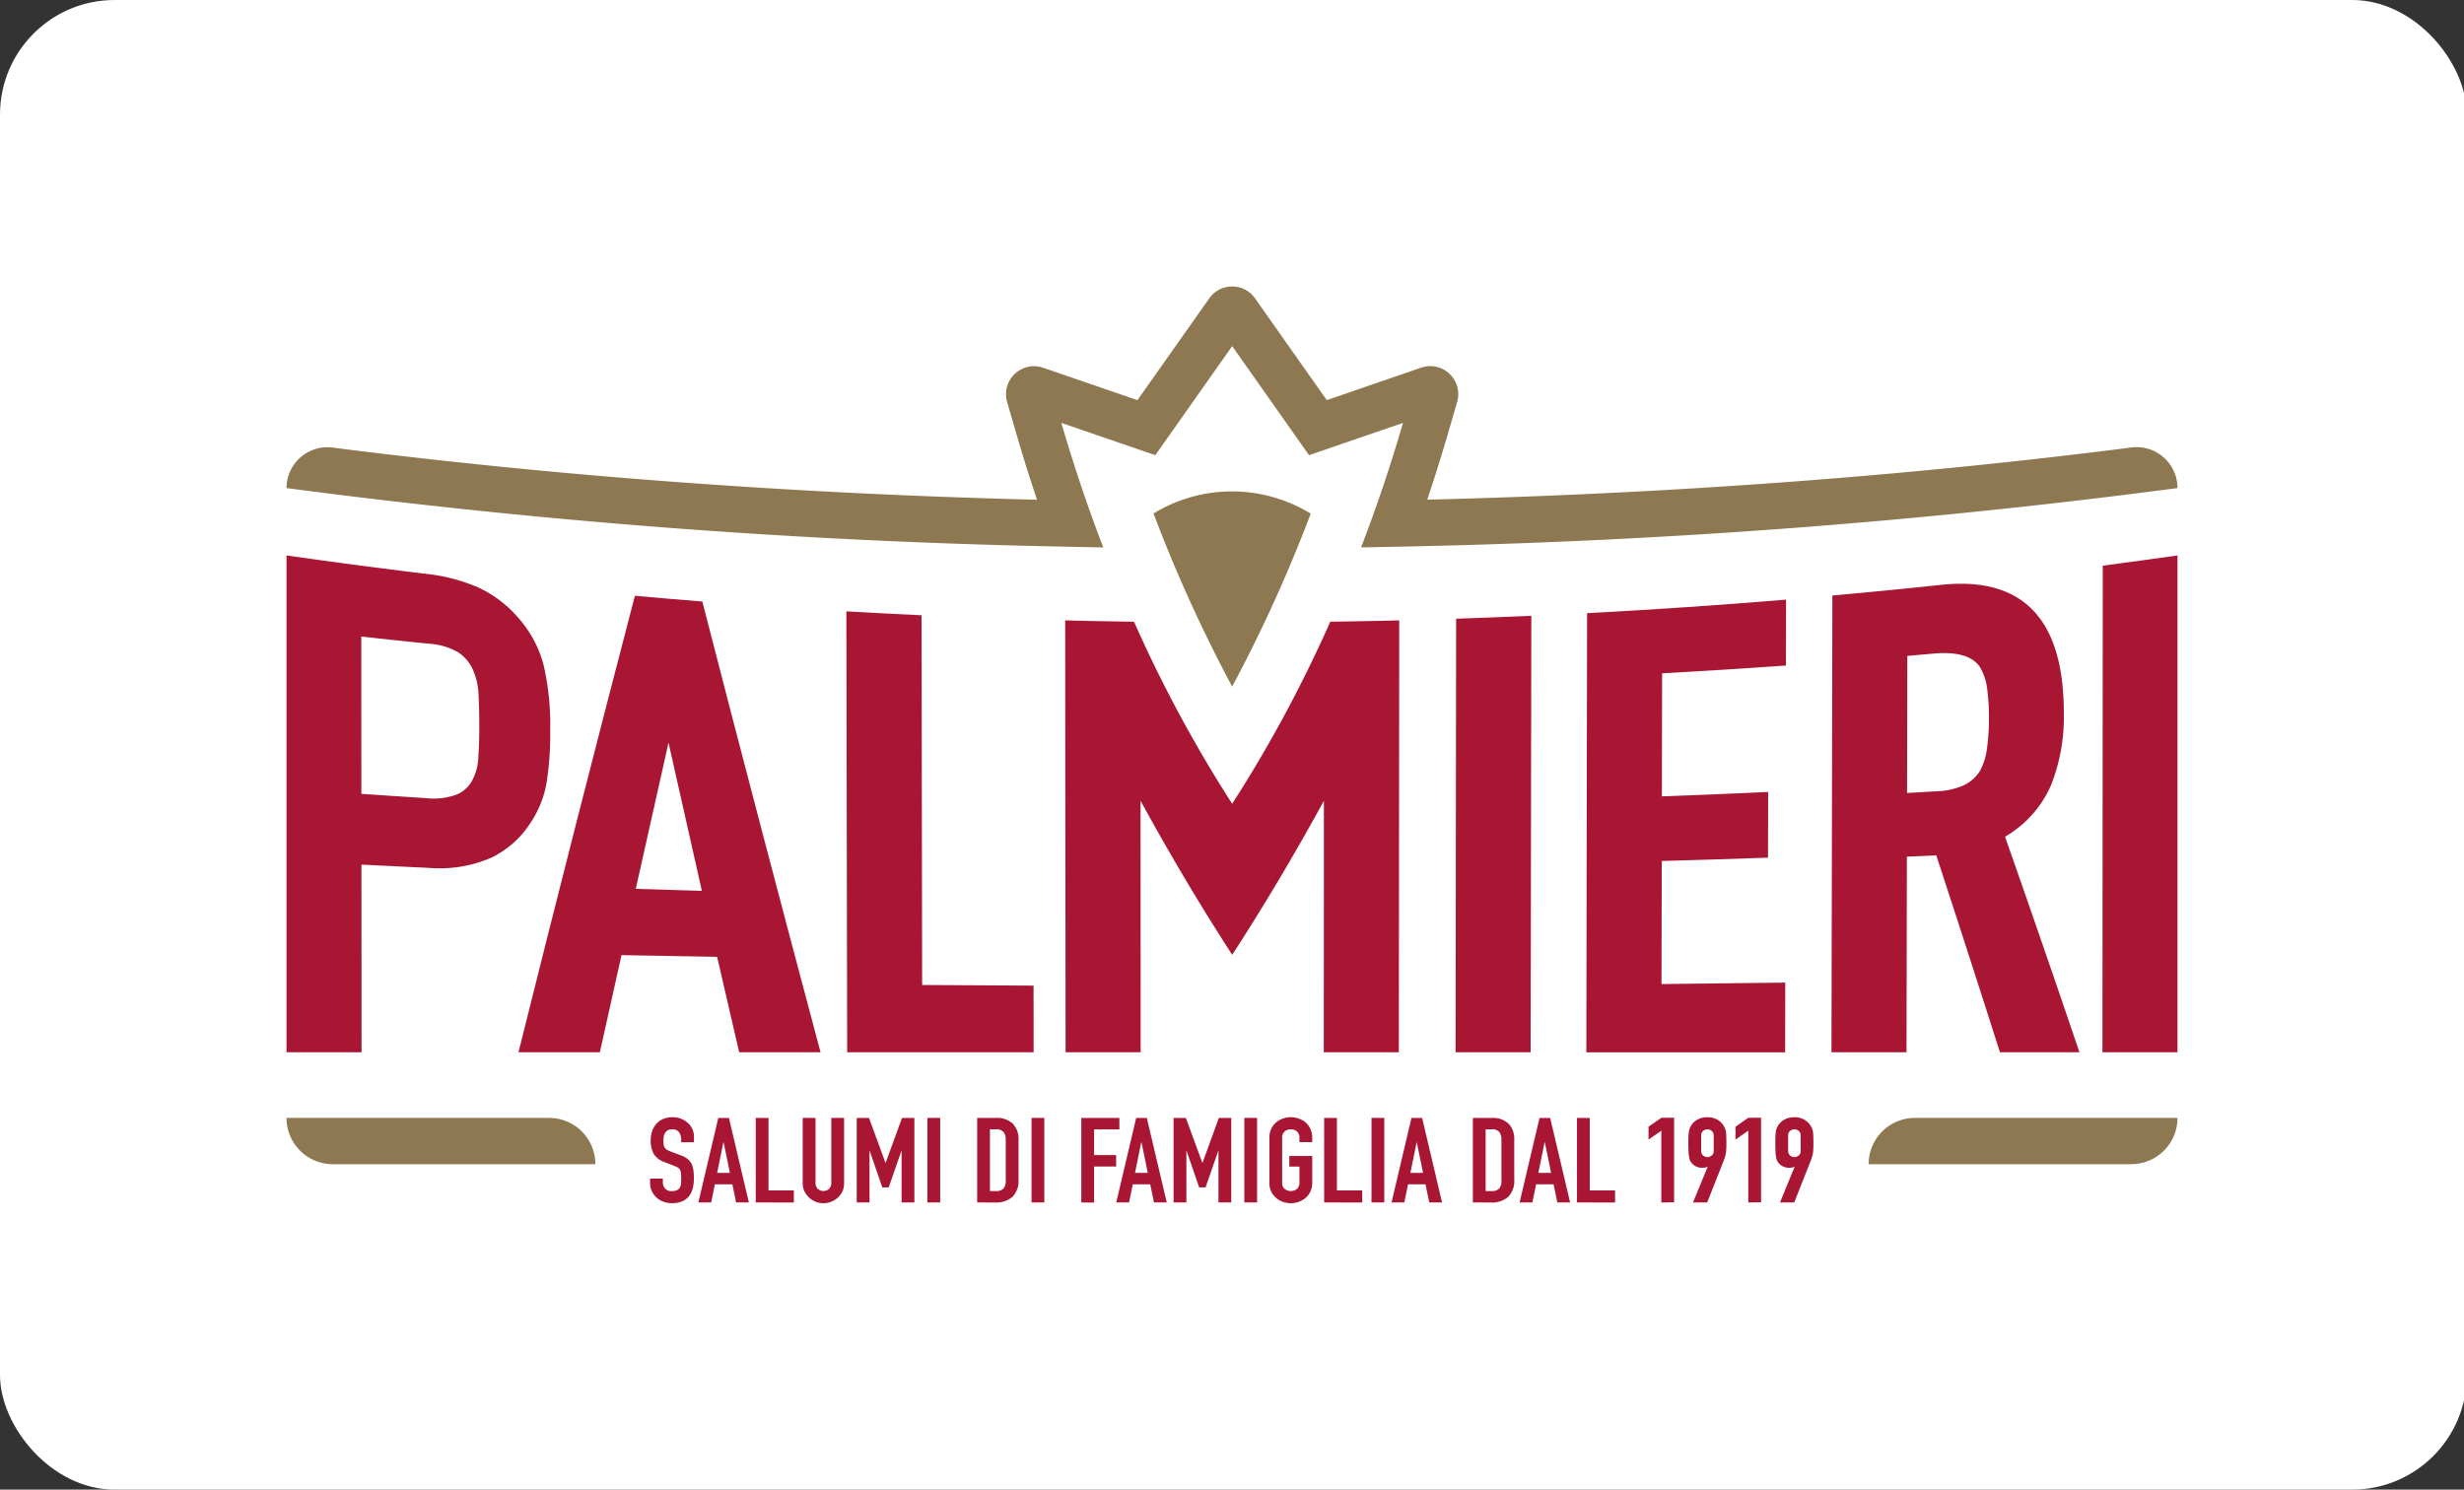 <svg xmlns="http://www.w3.org/2000/svg" xmlns:xlink="http://www.w3.org/1999/xlink" width="172" height="104" viewBox="0 0 172 104">
  <rect x="0" y="0" width="172" height="104" fill="#333333" stroke="none"/>
  <defs>
    <clipPath id="clip-path">
      <rect id="Rettangolo_4679" data-name="Rettangolo 4679" width="132" height="64" fill="none"/>
    </clipPath>
    <clipPath id="clip-logo-salumificio-palmieri-hchl">
      <rect width="172" height="104"/>
    </clipPath>
  </defs>
  <g id="logo-salumificio-palmieri-hchl" clip-path="url(#clip-logo-salumificio-palmieri-hchl)">
    <g id="Logo" transform="translate(-13)">
      <rect id="Rettangolo_2600" data-name="Rettangolo 2600" width="172.197" height="104" rx="8" transform="translate(13)" fill="#fff"/>
      <g id="Raggruppa_10012" data-name="Raggruppa 10012" transform="translate(33 20)">
        <g id="Raggruppa_10011" data-name="Raggruppa 10011" clip-path="url(#clip-path)">
          <path id="Tracciato_17464" data-name="Tracciato 17464" d="M3.226,256.039H21.559a3.228,3.228,0,0,0-3.225-3.23H0a3.228,3.228,0,0,0,3.226,3.23" transform="translate(0 -194.761)" fill="#8e7851"/>
          <path id="Tracciato_17465" data-name="Tracciato 17465" d="M500.043,256.039H481.71a3.228,3.228,0,0,1,3.225-3.23h18.334a3.228,3.228,0,0,1-3.226,3.23" transform="translate(-371.269 -194.761)" fill="#8e7851"/>
          <path id="Tracciato_17466" data-name="Tracciato 17466" d="M18.408,94a18.481,18.481,0,0,0-.485-4.657,8.03,8.03,0,0,0-1.745-3.206,8.263,8.263,0,0,0-2.816-2.128,12.382,12.382,0,0,0-3.547-.931Q4.9,82.482,0,81.783v34.685H5.239l-.009-13.1q2.328.117,4.656.226a9.1,9.1,0,0,0,4.433-.719,6.714,6.714,0,0,0,2.706-2.413,7.283,7.283,0,0,0,1.128-2.8A21.747,21.747,0,0,0,18.408,94m-5.44,3.488a2.225,2.225,0,0,1-1.081.986,4.646,4.646,0,0,1-2.148.253q-2.257-.145-4.513-.3L5.219,87.444q2.347.262,4.7.5a4.719,4.719,0,0,1,2.048.592A2.824,2.824,0,0,1,13,89.739a4.73,4.73,0,0,1,.406,1.768c.032.69.049,1.419.05,2.167,0,.817-.021,1.565-.067,2.222a3.74,3.74,0,0,1-.423,1.589" transform="translate(0 -63.005)" fill="#a91634"/>
          <path id="Tracciato_17467" data-name="Tracciato 17467" d="M78.753,94.061c-2.707,10.378-5.414,20.976-8.126,31.866h5.68q.756-3.406,1.512-6.781,3.337.065,6.674.119.77,3.343,1.539,6.662h5.68c-2.749-10.3-5.5-20.763-8.252-31.469q-2.355-.187-4.708-.4m4.676,20.6q-2.308-.065-4.614-.139,1.143-5.136,2.286-10.208,1.163,5.206,2.328,10.347" transform="translate(-54.434 -72.463)" fill="#a91634"/>
          <path id="Tracciato_17468" data-name="Tracciato 17468" d="M175.705,99.062q-2.624-.122-5.247-.273.028,15.39.056,30.781H183.53q0-2.326-.005-4.651-3.89-.018-7.778-.046-.021-12.906-.041-25.812" transform="translate(-131.377 -76.106)" fill="#a91634"/>
          <path id="Tracciato_17469" data-name="Tracciato 17469" d="M355.95,130.605h5.239q.023-15.236.047-30.472-2.624.117-5.249.205-.019,15.134-.037,30.267" transform="translate(-274.342 -77.141)" fill="#a91634"/>
          <path id="Tracciato_17470" data-name="Tracciato 17470" d="M395.755,126.8h13.878q.005-2.433.01-4.865-4.319.055-8.64.1.008-4.3.017-8.592,3.71-.1,7.418-.232,0-2.294.009-4.588-3.708.172-7.418.31.008-4.3.017-8.592,4.323-.238,8.643-.544,0-2.3.009-4.6-6.939.576-13.889.944-.027,15.331-.053,30.663" transform="translate(-305.021 -73.333)" fill="#a91634"/>
          <path id="Tracciato_17471" data-name="Tracciato 17471" d="M485.686,104.572a12.914,12.914,0,0,0,.939-5.136c.005-6.637-2.9-9.595-8.657-8.954q-3.745.4-7.5.735-.031,15.943-.063,31.887h5.239q.012-6.828.025-13.656l2.052-.09q2.221,6.773,4.445,13.746h5.548q-2.6-7.667-5.193-15.047a7.724,7.724,0,0,0,3.16-3.485M475.7,95.433q.92-.08,1.839-.162c1.572-.142,2.647.152,3.189.879a3.754,3.754,0,0,1,.534,1.5,14.443,14.443,0,0,1,.135,2.134,14.913,14.913,0,0,1-.142,2.156,4.469,4.469,0,0,1-.488,1.532,2.757,2.757,0,0,1-1.086.974,4.894,4.894,0,0,1-1.924.437l-2.075.12q.009-4.785.017-9.569" transform="translate(-362.559 -69.641)" fill="#a91634"/>
          <path id="Tracciato_17472" data-name="Tracciato 17472" d="M552.915,82.5q-.012,16.986-.023,33.972h5.239V81.784q-2.606.371-5.216.713" transform="translate(-426.131 -63.005)" fill="#a91634"/>
          <path id="Tracciato_17473" data-name="Tracciato 17473" d="M113.767,254.342h-.892v-.191a.867.867,0,0,0-.144-.5.545.545,0,0,0-.485-.211.586.586,0,0,0-.3.066.573.573,0,0,0-.184.166.676.676,0,0,0-.1.244,1.5,1.5,0,0,0-.026.286,2.67,2.67,0,0,0,.013.29.531.531,0,0,0,.066.207.47.47,0,0,0,.153.158,1.418,1.418,0,0,0,.276.132l.682.257a1.723,1.723,0,0,1,.481.253,1.107,1.107,0,0,1,.289.336,1.508,1.508,0,0,1,.131.452,4.227,4.227,0,0,1,.035.576,2.9,2.9,0,0,1-.079.692,1.425,1.425,0,0,1-.254.543,1.252,1.252,0,0,1-.481.365,1.783,1.783,0,0,1-.726.133,1.67,1.67,0,0,1-.6-.108,1.429,1.429,0,0,1-.8-.742,1.283,1.283,0,0,1-.118-.551v-.315h.892v.265a.666.666,0,0,0,.144.419.576.576,0,0,0,.485.187.819.819,0,0,0,.354-.062.463.463,0,0,0,.2-.178.631.631,0,0,0,.083-.278q.013-.162.013-.361a3.383,3.383,0,0,0-.017-.381.634.634,0,0,0-.07-.24.48.48,0,0,0-.162-.149,2.168,2.168,0,0,0-.267-.124l-.639-.249a1.4,1.4,0,0,1-.774-.593,1.95,1.95,0,0,1-.2-.924,2.04,2.04,0,0,1,.1-.63,1.411,1.411,0,0,1,.289-.514,1.314,1.314,0,0,1,.468-.344,1.637,1.637,0,0,1,.678-.129,1.552,1.552,0,0,1,.608.116,1.572,1.572,0,0,1,.477.307,1.247,1.247,0,0,1,.4.912Z" transform="translate(-85.325 -194.595)" fill="#a91634"/>
          <path id="Tracciato_17474" data-name="Tracciato 17474" d="M125.394,258.712l1.391-5.9h.744l1.391,5.9h-.892l-.262-1.268h-1.216l-.263,1.268Zm2.2-2.064-.437-2.139h-.017l-.437,2.139Z" transform="translate(-96.645 -194.762)" fill="#a91634"/>
          <path id="Tracciato_17475" data-name="Tracciato 17475" d="M142.867,258.712v-5.9h.892v5.057h1.767v.845Z" transform="translate(-110.112 -194.761)" fill="#a91634"/>
          <path id="Tracciato_17476" data-name="Tracciato 17476" d="M160.061,252.81v4.576a1.3,1.3,0,0,1-.109.535,1.363,1.363,0,0,1-.31.435,1.494,1.494,0,0,1-.464.3,1.462,1.462,0,0,1-.56.108,1.43,1.43,0,0,1-.556-.108,1.5,1.5,0,0,1-.459-.3,1.416,1.416,0,0,1-.315-.435,1.251,1.251,0,0,1-.114-.535V252.81h.892V257.3a.612.612,0,0,0,.158.464.594.594,0,0,0,.787,0,.613.613,0,0,0,.157-.464V252.81Z" transform="translate(-121.139 -194.762)" fill="#a91634"/>
          <path id="Tracciato_17477" data-name="Tracciato 17477" d="M173.617,258.712v-5.9h.857l1.146,3.125h.018l1.137-3.125h.866v5.9h-.892v-3.589h-.017l-.883,2.537H175.4l-.875-2.537h-.018v3.589Z" transform="translate(-133.812 -194.761)" fill="#a91634"/>
          <rect id="Rettangolo_4675" data-name="Rettangolo 4675" width="0.892" height="5.902" transform="translate(44.738 58.048)" fill="#a91634"/>
          <path id="Tracciato_17478" data-name="Tracciato 17478" d="M210.281,258.712v-5.9H211.6a1.584,1.584,0,0,1,1.168.4,1.526,1.526,0,0,1,.4,1.127v2.76a1.593,1.593,0,0,1-.424,1.223,1.73,1.73,0,0,1-1.22.394Zm.892-5.106v4.311h.411a.683.683,0,0,0,.534-.178.832.832,0,0,0,.157-.56v-2.843a.859.859,0,0,0-.149-.539.654.654,0,0,0-.542-.191Z" transform="translate(-162.07 -194.762)" fill="#a91634"/>
          <rect id="Rettangolo_4676" data-name="Rettangolo 4676" width="0.892" height="5.902" transform="translate(52.007 58.048)" fill="#a91634"/>
          <path id="Tracciato_17479" data-name="Tracciato 17479" d="M241.984,258.712v-5.9h2.659v.8h-1.767v1.79h1.54v.8h-1.54v2.52Z" transform="translate(-186.504 -194.761)" fill="#a91634"/>
          <path id="Tracciato_17480" data-name="Tracciato 17480" d="M252.629,258.712l1.391-5.9h.744l1.391,5.9h-.892L255,257.444h-1.216l-.263,1.268Zm2.2-2.064-.437-2.139h-.017l-.437,2.139Z" transform="translate(-194.709 -194.762)" fill="#a91634"/>
          <path id="Tracciato_17481" data-name="Tracciato 17481" d="M270.1,258.712v-5.9h.857l1.146,3.125h.017l1.137-3.125h.866v5.9h-.892v-3.589h-.017l-.883,2.537h-.446l-.875-2.537h-.018v3.589Z" transform="translate(-208.176 -194.761)" fill="#a91634"/>
          <rect id="Rettangolo_4677" data-name="Rettangolo 4677" width="0.892" height="5.902" transform="translate(66.86 58.048)" fill="#a91634"/>
          <path id="Tracciato_17482" data-name="Tracciato 17482" d="M299.249,254.035a1.442,1.442,0,0,1,.131-.63,1.337,1.337,0,0,1,.35-.456,1.5,1.5,0,0,1,.477-.265,1.633,1.633,0,0,1,1.076,0,1.61,1.61,0,0,1,.485.265,1.387,1.387,0,0,1,.341.456,1.439,1.439,0,0,1,.131.63v.3h-.892v-.3a.547.547,0,0,0-.179-.452.692.692,0,0,0-.848,0,.546.546,0,0,0-.18.452v3.117a.546.546,0,0,0,.18.452.692.692,0,0,0,.848,0,.546.546,0,0,0,.179-.452v-1.111h-.708V255.3h1.6v1.857a1.425,1.425,0,0,1-.131.638,1.321,1.321,0,0,1-.341.439,1.525,1.525,0,0,1-.485.273,1.633,1.633,0,0,1-1.076,0,1.425,1.425,0,0,1-.477-.273,1.276,1.276,0,0,1-.35-.439,1.428,1.428,0,0,1-.131-.638Z" transform="translate(-230.64 -194.595)" fill="#a91634"/>
          <path id="Tracciato_17483" data-name="Tracciato 17483" d="M315.921,258.712v-5.9h.892v5.057h1.767v.845Z" transform="translate(-243.49 -194.761)" fill="#a91634"/>
          <rect id="Rettangolo_4678" data-name="Rettangolo 4678" width="0.892" height="5.902" transform="translate(75.738 58.048)" fill="#a91634"/>
          <path id="Tracciato_17484" data-name="Tracciato 17484" d="M336.447,258.712l1.391-5.9h.744l1.391,5.9h-.892l-.263-1.268H337.6l-.263,1.268Zm2.2-2.064-.437-2.139H338.2l-.437,2.139Z" transform="translate(-259.31 -194.762)" fill="#a91634"/>
          <path id="Tracciato_17485" data-name="Tracciato 17485" d="M361.207,258.712v-5.9h1.321a1.583,1.583,0,0,1,1.168.4,1.525,1.525,0,0,1,.4,1.127v2.76a1.593,1.593,0,0,1-.424,1.223,1.73,1.73,0,0,1-1.22.394Zm.892-5.106v4.311h.411a.683.683,0,0,0,.534-.178.832.832,0,0,0,.157-.56v-2.843a.858.858,0,0,0-.149-.539.653.653,0,0,0-.542-.191Z" transform="translate(-278.393 -194.762)" fill="#a91634"/>
          <path id="Tracciato_17486" data-name="Tracciato 17486" d="M375.438,258.712l1.391-5.9h.743l1.391,5.9h-.892l-.263-1.268h-1.216l-.263,1.268Zm2.2-2.064-.437-2.139h-.017l-.437,2.139Z" transform="translate(-289.362 -194.762)" fill="#a91634"/>
          <path id="Tracciato_17487" data-name="Tracciato 17487" d="M392.911,258.712v-5.9h.892v5.057h1.767v.845Z" transform="translate(-302.829 -194.761)" fill="#a91634"/>
          <path id="Tracciato_17488" data-name="Tracciato 17488" d="M415.587,258.712V253.7l-.892.622v-.9l.892-.622h.892v5.9Z" transform="translate(-319.618 -194.761)" fill="#a91634"/>
          <path id="Tracciato_17489" data-name="Tracciato 17489" d="M427.151,258.545l1.015-2.478-.017-.017a.357.357,0,0,1-.135.054,1.132,1.132,0,0,1-.241.021.912.912,0,0,1-.437-.108.867.867,0,0,1-.315-.273.7.7,0,0,1-.1-.178,1.093,1.093,0,0,1-.052-.245,2.911,2.911,0,0,1-.035-.377q-.009-.228-.009-.576,0-.29.009-.477a2.236,2.236,0,0,1,.035-.319.834.834,0,0,1,.057-.215,1.463,1.463,0,0,1,.1-.191,1.179,1.179,0,0,1,.468-.423,1.435,1.435,0,0,1,.661-.149,1.378,1.378,0,0,1,.656.153,1.248,1.248,0,0,1,.464.419,2.138,2.138,0,0,1,.1.191.977.977,0,0,1,.07.215c.012.089.02.195.026.319s.009.283.009.477,0,.333-.009.452-.014.22-.026.3-.036.167-.057.236-.045.142-.075.22l-1.172,2.967Zm.569-3.589a.39.39,0,0,0,.131.307.462.462,0,0,0,.612,0,.39.39,0,0,0,.131-.307v-1.094a.39.39,0,0,0-.131-.307.462.462,0,0,0-.612,0,.39.39,0,0,0-.131.307Z" transform="translate(-328.969 -194.595)" fill="#a91634"/>
          <path id="Tracciato_17490" data-name="Tracciato 17490" d="M442.064,258.712V253.7l-.892.622v-.9l.892-.622h.892v5.9Z" transform="translate(-340.025 -194.761)" fill="#a91634"/>
          <path id="Tracciato_17491" data-name="Tracciato 17491" d="M453.628,258.545l1.015-2.478-.017-.017a.357.357,0,0,1-.135.054,1.132,1.132,0,0,1-.241.021.912.912,0,0,1-.437-.108.867.867,0,0,1-.315-.273.7.7,0,0,1-.1-.178,1.1,1.1,0,0,1-.052-.245,2.911,2.911,0,0,1-.035-.377q-.009-.228-.009-.576,0-.29.009-.477a2.236,2.236,0,0,1,.035-.319.834.834,0,0,1,.057-.215,1.467,1.467,0,0,1,.1-.191,1.179,1.179,0,0,1,.468-.423,1.435,1.435,0,0,1,.661-.149,1.378,1.378,0,0,1,.656.153,1.245,1.245,0,0,1,.463.419,2.076,2.076,0,0,1,.105.191.979.979,0,0,1,.07.215c.012.089.02.195.026.319s.009.283.009.477,0,.333-.009.452-.014.22-.026.3-.036.167-.057.236-.045.142-.074.22l-1.172,2.967Zm.569-3.589a.39.39,0,0,0,.131.307.462.462,0,0,0,.612,0,.39.39,0,0,0,.131-.307v-1.094a.39.39,0,0,0-.131-.307.462.462,0,0,0-.612,0,.39.39,0,0,0-.131.307Z" transform="translate(-349.375 -194.595)" fill="#a91634"/>
          <path id="Tracciato_17492" data-name="Tracciato 17492" d="M255.588,101.626a93.62,93.62,0,0,1-6.849,12.71,93.622,93.622,0,0,1-6.849-12.71q-2.4-.035-4.806-.094.014,15.075.028,30.15h5.239c0-5.187-.005-12.043-.008-17.56q3.042,5.57,6.4,10.76,3.351-5.177,6.4-10.754c0,5.517-.005,12.369-.008,17.554h5.239q.014-15.075.028-30.151-2.4.06-4.805.094" transform="translate(-182.728 -78.219)" fill="#a91634"/>
          <path id="Tracciato_17493" data-name="Tracciato 17493" d="M126.849,11.484c-15.091,1.859-30.924,3-47.22,3.4q.743-2.21,1.4-4.46l.686-2.356a1.956,1.956,0,0,0-2.511-2.4L72.616,7.936,67.608.829a1.953,1.953,0,0,0-3.194,0L59.4,7.936,52.815,5.673a1.956,1.956,0,0,0-2.511,2.4l.686,2.356q.655,2.25,1.4,4.461c-16.3-.407-32.144-1.545-47.242-3.4q-.968-.119-1.928-.243A2.857,2.857,0,0,0,0,14.076a486.634,486.634,0,0,0,53.543,4.072q1.73.04,3.47.07-.618-1.612-1.19-3.253-.933-2.685-1.735-5.44l6.559,2.253,5.365-7.613,5.365,7.613,6.559-2.253q-.8,2.752-1.735,5.439-.571,1.642-1.19,3.253,1.74-.029,3.47-.069A486.661,486.661,0,0,0,132,14.076h0a2.857,2.857,0,0,0-3.223-2.835q-.96.124-1.928.243" transform="translate(0 0)" fill="#8e7851"/>
          <path id="Tracciato_17494" data-name="Tracciato 17494" d="M263.974,63.858a102.772,102.772,0,0,0,5.49,12.089,102.815,102.815,0,0,0,5.485-12.078,10.521,10.521,0,0,0-10.975-.011" transform="translate(-203.453 -48.01)" fill="#8e7851"/>
        </g>
      </g>
    </g>
  </g>
</svg>
